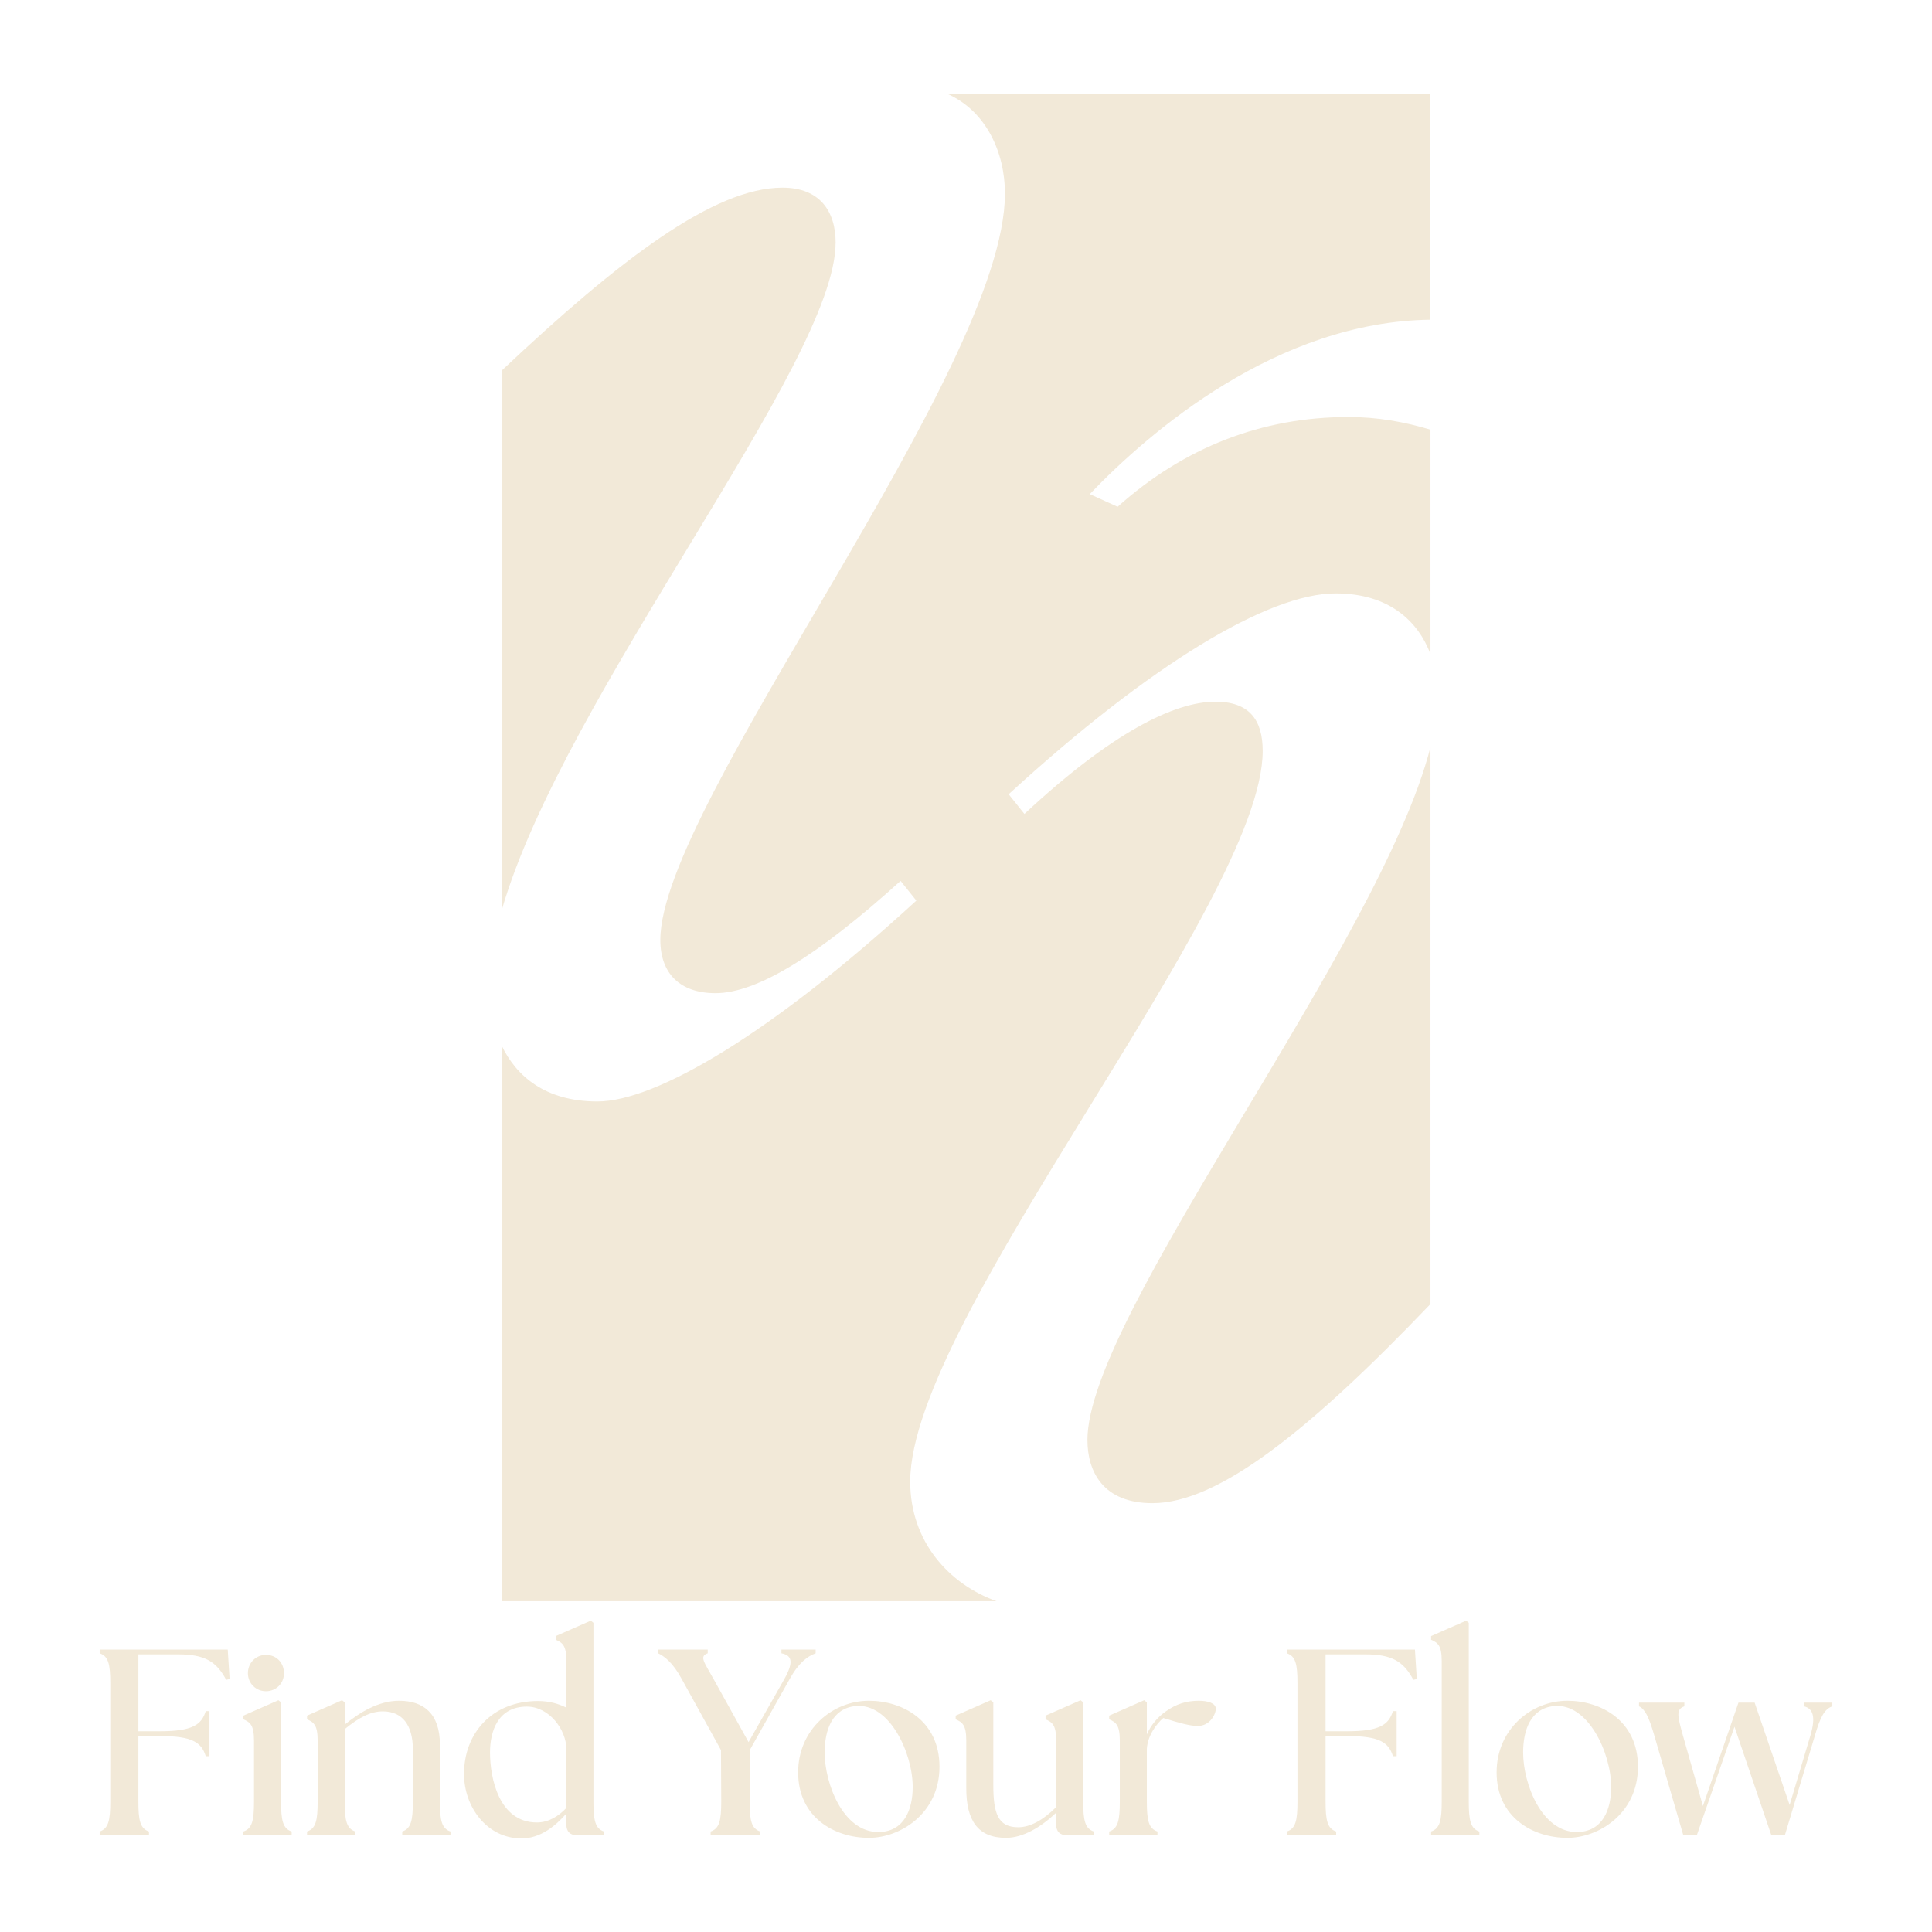<?xml version="1.0" encoding="UTF-8"?>
<svg id="Layer_1" xmlns="http://www.w3.org/2000/svg" version="1.1" viewBox="0 0 510 510">
  <!-- Generator: Adobe Illustrator 29.3.1, SVG Export Plug-In . SVG Version: 2.1.0 Build 151)  -->
  <defs>
    <style>
      .st0 {
        fill: #f2e9d8;
      }
    </style>
  </defs>
  <g>
    <path class="st0" d="M26.31,483.47c2.31-.77,2.8-2.87,2.8-7.91v-31.22c0-5.04-.49-7.14-2.8-7.91v-.98h33.81l.49,7.77-.91.21c-2.59-4.9-5.74-6.72-12.67-6.72h-10.5v20.3h5.67c8.54,0,10.99-1.68,12.11-5.32h.98v11.9h-.98c-1.12-3.64-3.57-5.32-12.11-5.32h-5.67v17.29c0,5.04.49,7.14,2.8,7.91v.98h-13.02v-.98Z"/>
    <path class="st0" d="M64.25,483.47c2.31-.77,2.8-2.87,2.8-7.91v-16.1c0-4.13-1.05-4.83-2.8-5.6v-.98l9.24-4.06.7.56v26.18c0,5.04.49,7.14,2.8,7.91v.98h-12.74v-.98ZM65.44,441.68c0-2.73,2.1-4.83,4.76-4.83,2.8,0,4.76,2.1,4.76,4.83s-2.1,4.76-4.76,4.76-4.76-2.1-4.76-4.76Z"/>
    <path class="st0" d="M81.05,483.47c2.31-.77,2.8-2.87,2.8-7.91v-16.1c0-4.13-1.05-4.83-2.8-5.6v-.98l9.24-4.06.7.56v5.88c3.85-3.15,8.89-6.3,14.35-6.3,6.44,0,10.78,3.36,10.78,11.55v15.05c0,5.04.49,7.14,2.8,7.91v.98h-12.74v-.98c2.31-.77,2.8-2.87,2.8-7.91v-13.79c0-6.3-2.73-10.01-7.91-10.01-3.29,0-6.3,1.61-10.08,4.69v19.11c0,5.04.49,7.14,2.8,7.91v.98h-12.74v-.98Z"/>
    <path class="st0" d="M122.49,468.28c0-10.71,7.35-19.25,19.53-19.25,2.94,0,5.39.7,7.49,1.75v-12.32c0-4.13-1.05-4.83-2.8-5.6v-.98l9.24-4.06.7.56v47.19c0,5.04.49,7.14,2.8,7.91v.98h-7.14c-1.82,0-2.8-.98-2.8-2.8v-2.94c-2.66,3.08-6.86,6.72-12.11,6.58-8.89-.14-14.91-8.33-14.91-17.01ZM141.74,481.09c3.08,0,5.74-1.68,7.77-3.85v-15.47c0-5.18-4.55-11.27-10.43-11.27-7.7,0-9.73,6.58-9.73,12.11,0,6.65,2.31,18.48,12.39,18.48Z"/>
    <path class="st0" d="M187.59,483.47c2.31-.77,2.8-2.87,2.8-7.91l-.07-13.58-10.36-18.76c-2.38-4.41-4.62-6.02-6.23-6.79v-.98h13.09v.98c-2.31.77-.91,2.38,1.54,6.79l9.24,16.66,9.45-16.66c2.45-4.41,2.1-6.23-.77-6.79v-.98h9.03v.98c-2.1.77-4.41,2.38-6.86,6.79l-10.57,18.83v13.51c0,5.04.49,7.14,2.8,7.91v.98h-13.09v-.98Z"/>
    <path class="st0" d="M210.69,467.86c0-11.34,9.1-18.9,18.69-18.9,8.68,0,18.62,5.11,18.62,17.43s-10.36,18.76-18.62,18.76c-9.1,0-18.69-5.39-18.69-17.29ZM240.93,471.71c0-8.89-6.09-22.26-15.12-21.35-6.09.63-8.12,6.23-8.12,12.25,0,8.26,4.9,21,14.14,21,6.86,0,9.1-5.95,9.1-11.9Z"/>
    <path class="st0" d="M255.07,472.06v-12.6c0-4.13-1.05-4.83-2.8-5.6v-.98l9.24-4.06.7.56v21.77c0,7.49,1.19,11.2,6.58,11.2,3.15,0,6.58-1.89,10.01-5.32v-17.57c0-4.13-1.05-4.83-2.8-5.6v-.98l9.24-4.06.7.56v26.18c0,5.04.49,7.14,2.8,7.91v.98h-7.14c-1.82,0-2.8-.98-2.8-2.8v-3.15c-3.99,3.85-8.82,6.65-13.23,6.65-7.42,0-10.5-4.55-10.5-13.09Z"/>
    <path class="st0" d="M292.8,483.47c2.31-.77,2.8-2.87,2.8-7.91v-16.1c0-4.13-1.05-4.83-2.8-5.6v-.98l9.24-4.06.7.56v8.47c1.05-2.45,2.87-4.62,5.11-6.16,2.59-1.82,5.25-2.73,8.61-2.73,2.38,0,4.48.63,4.48,2.1s-1.54,4.55-4.76,4.55c-1.96,0-4.62-.7-9.1-2.1-1.75,1.47-4.13,4.62-4.34,8.12v13.93c0,5.04.49,7.14,2.8,7.91v.98h-12.74v-.98Z"/>
    <path class="st0" d="M339.7,483.47c2.31-.77,2.8-2.87,2.8-7.91v-31.22c0-5.04-.49-7.14-2.8-7.91v-.98h33.81l.49,7.77-.91.21c-2.59-4.9-5.74-6.72-12.67-6.72h-10.5v20.3h5.67c8.54,0,10.99-1.68,12.11-5.32h.98v11.9h-.98c-1.12-3.64-3.57-5.32-12.11-5.32h-5.67v17.29c0,5.04.49,7.14,2.8,7.91v.98h-13.02v-.98Z"/>
    <path class="st0" d="M377.78,483.47c2.31-.77,2.8-2.87,2.8-7.91v-37.1c0-4.13-1.05-4.83-2.8-5.6v-.98l9.24-4.06.7.56v47.19c0,5.04.49,7.14,2.8,7.91v.98h-12.74v-.98Z"/>
    <path class="st0" d="M395.07,467.86c0-11.34,9.1-18.9,18.69-18.9,8.68,0,18.62,5.11,18.62,17.43s-10.36,18.76-18.62,18.76c-9.1,0-18.69-5.39-18.69-17.29ZM425.31,471.71c0-8.89-6.09-22.26-15.12-21.35-6.09.63-8.12,6.23-8.12,12.25,0,8.26,4.9,21,14.14,21,6.86,0,9.1-5.95,9.1-11.9Z"/>
    <path class="st0" d="M432.66,450.43v-.98h11.97v.98c-2.31.77-1.75,2.73-.42,7.56l5.32,18.76,9.38-27.3h4.27l9.24,27.02,5.53-18.48c1.4-4.83.63-7-1.75-7.56v-.98h7.49v.98c-2.03.7-3.15,2.73-4.55,7.56l-7.98,26.46h-3.57l-9.73-28.63-9.94,28.63h-3.57l-7.7-26.46c-1.4-4.83-2.45-6.86-3.99-7.56Z"/>
  </g>
  <g>
    <path class="st0" d="M220.58,64.09c0,31.8-71.82,119.49-88.18,176.31V97.86c31.19-29.41,56.07-48.33,74.15-48.33,9.88,0,14.04,6.26,14.04,14.56Z"/>
    <path class="st0" d="M287.67,130.44l7.35,3.33c17.62-15.72,38.12-23.69,60.98-23.69,7.59,0,14.71,1.28,21.61,3.34v59.23c-3.24-8.56-10.81-16.01-25.06-16.01-17.67,0-48.86,18.71-86.29,53.02l4.16,5.2c22.87-21.31,39.51-29.63,50.42-29.63,8.84,0,12.48,4.68,12.48,13,0,40.03-93.05,149.71-93.05,192.86,0,15.77,10.17,27.07,22.8,31.59h-130.67v-146.72c3.85,8.07,11.51,14.8,25.28,14.8,15.6,0,46.27-18.19,84.21-53.02l-4.16-5.2c-21.83,19.75-37.95,29.63-48.86,29.63-9.36,0-14.56-5.2-14.56-14.04,0-35.87,90.97-150.25,90.97-197.04,0-10.74-4.89-21.82-15.35-26.39h127.67v59.69c-40.55.54-74.11,29.54-89.93,46.04Z"/>
    <path class="st0" d="M287.05,380.17c0-33.23,77.21-130.67,90.56-182.95v147.01c-31.76,33.2-55.9,52.57-73.4,52.57-13,0-17.15-8.32-17.15-16.63Z"/>
  </g>
</svg>